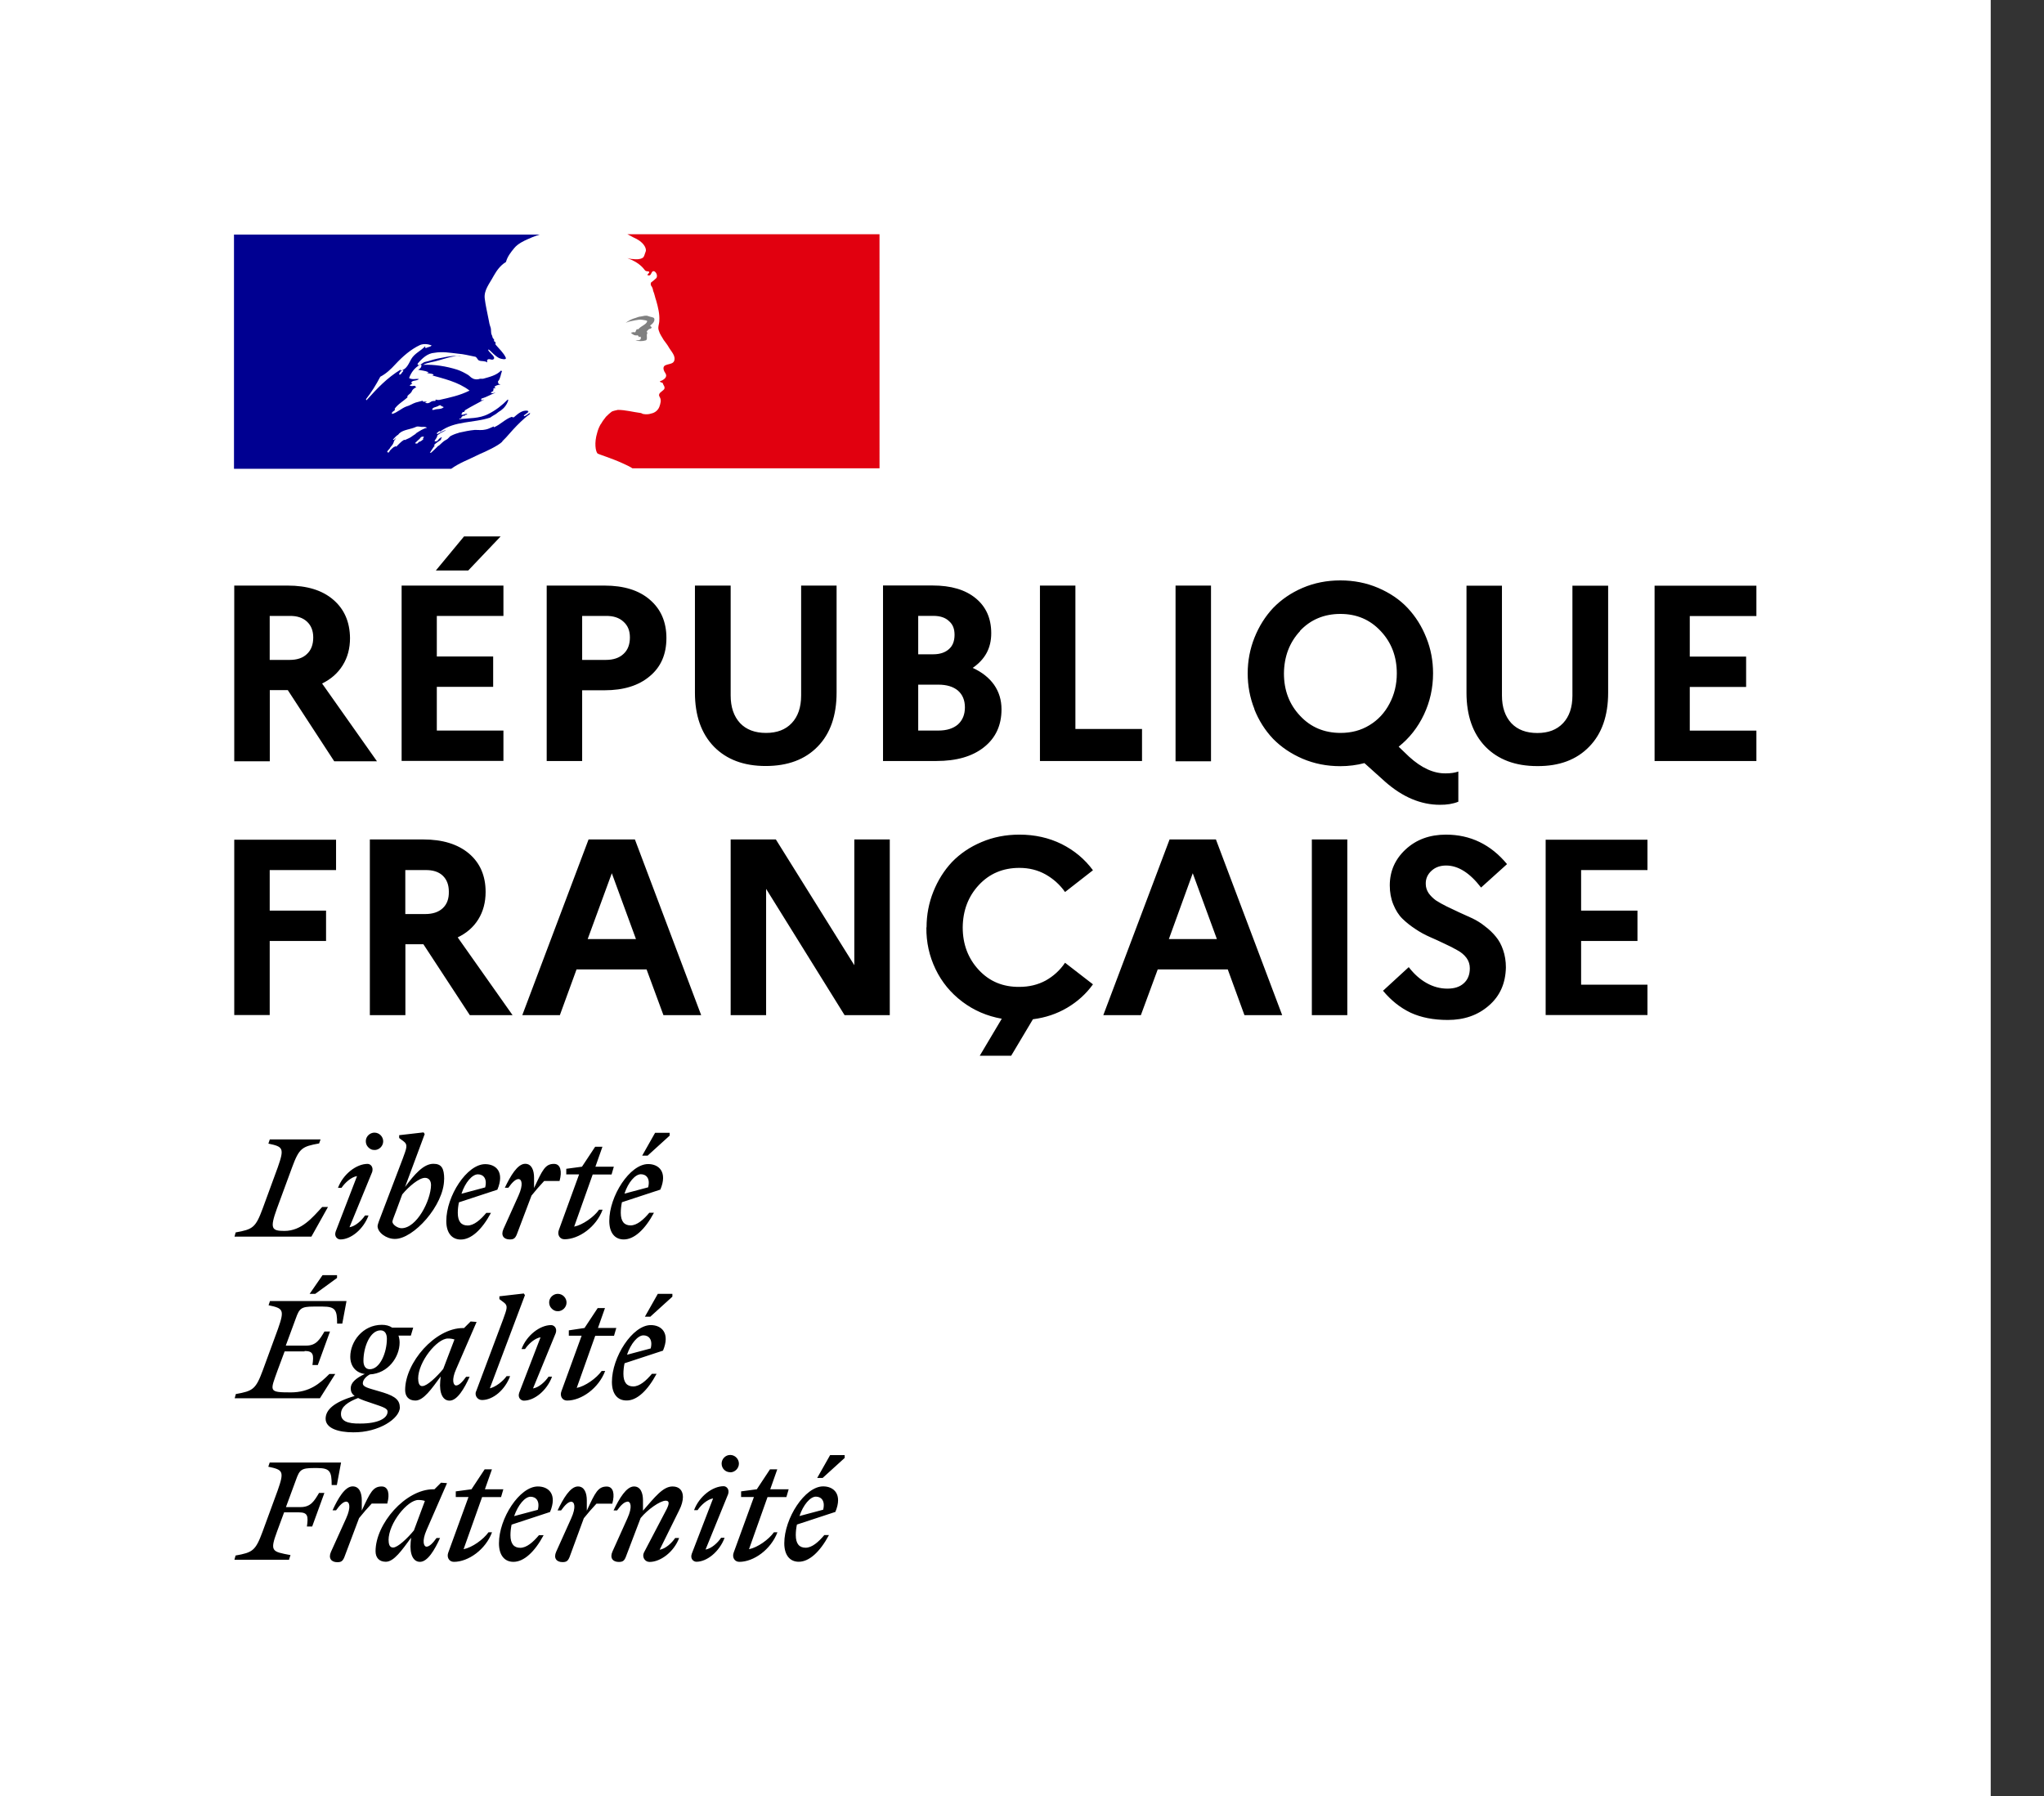 <?xml version="1.0" encoding="UTF-8"?>
<svg xmlns="http://www.w3.org/2000/svg" id="a" viewBox="0 0 232.89 204.67">
  <rect x="0" y="0" width="232.89" height="204.67" fill="#333333" stroke="none"/>
  <defs>
    <style>.b{fill:#000091;}.c{fill:#fff;}.d{fill:#e1000f;}.e{fill:gray;}</style>
  </defs>
  <rect class="c" y=".09" width="226" height="204"></rect>
  <g>
    <path class="c" d="M0,0H226.82V204.67H0V0Z"></path>
    <g>
      <path class="b" d="M57.23,50.29c.29-.29,.59-.59,.85-.91,.53-.61,1.07-1.17,1.68-1.71,.19-.16,.37-.32,.56-.43,.05-.05,.05-.16,.11-.21-.24,.11-.4,.29-.67,.4-.05,0-.11-.05-.05-.11,.19-.13,.37-.27,.53-.4h-.04c-.05,0-.05-.05-.05-.11-.66-.11-1.14,.35-1.6,.74-.11,.05-.21-.05-.24-.05-.74,.24-1.3,.9-2.05,1.2v-.11c-.29,.11-.58,.29-.9,.35-.45,.11-.85,.05-1.25,.05-.61,.05-1.22,.19-1.83,.32t-.05,.03c-.32,.08-.64,.21-.93,.37l-.11,.11c-.11,.11-.21,.24-.35,.29-.32,.16-.56,.43-.82,.66-.03,.03-.05,.03-.08,.03-.27,.27-.53,.53-.8,.77-.03,.03-.11,.03-.16,.03,0-.03,.03-.03,.03-.05,.05-.08,.08-.13,.13-.21l.16-.24c.08-.11,.13-.21,.21-.29,.03-.03,.03-.05,0-.05-.03-.03-.05-.03-.08-.03,.24-.24,.56-.45,.85-.64-.03,0-.08-.03-.05-.05,.03-.05,.05-.08,.08-.13t.03-.05s-.03-.03-.03-.05l-.24,.16c-.13,.11-.21,.32-.4,.32h-.11s-.05-.02-.05-.05h0s.03-.03,.03-.05,.03-.03,.03-.05c0,0,0-.03,.03-.03,0-.03,.03-.05,.03-.05,0-.03,.03-.03,.03-.05,.03-.03,.06-.08,.06-.11s.03-.03,.03-.05c.03-.03,.03-.05,.06-.08,.03-.05,0-.08-.03-.08,.08-.13,.22-.21,.36-.3h-.03c.19-.11,.42-.21,.61-.32l.08-.08c-.3,.11-.55,.24-.83,.4,0,0-.06,.03-.08,.05,0,0-.06,.03-.14-.05v-.02s.21-.16,.29-.24c.05,0,.11,0,.11,.05,1.63-1.25,3.84-.96,5.71-1.6,.16-.11,.29-.21,.45-.29,.24-.11,.45-.35,.75-.51,.4-.29,.69-.67,.85-1.15,0-.05-.05-.11-.05-.11-.67,.69-1.41,1.25-2.21,1.65-1.07,.56-2.21,.45-3.34,.61,.05-.11,.16-.11,.24-.11,0-.16,.11-.21,.21-.29h.16c.05,0,.05-.11,.11-.11,.11,0,.27-.05,.21-.05-.16-.21-.45,.16-.69,0,.11-.11,.16-.28,.16-.28h.19c0-.11,.11-.21,.11-.21,.75-.46,1.47-.8,2.17-1.21-.16,0-.24,.16-.4,.05,.11,0,0-.16,.11-.16,.56-.16,1.02-.46,1.58-.67-.21,0-.35,.16-.56,0,.11-.05,.16-.16,.29-.16v-.16c0-.05,.05-.05,.11-.05-.05,0-.11-.05-.11-.05,.05-.11,.21-.05,.29-.16-.05,0-.16,0-.16-.05,.16-.21,.4-.24,.67-.29-.05-.11-.21,0-.21-.11,0-.05,.05-.05,.11-.05h-.1c-.11-.05-.05-.16-.05-.21,.29-.34,.29-.79,.45-1.18-.05,0-.11,0-.11-.05-.51,.55-1.31,.73-2.05,.94h-.35c-.24,.1-.61,.1-.85-.05-.21-.1-.29-.24-.51-.39-.4-.24-.8-.45-1.25-.6-1.25-.39-2.56-.6-3.87-.55,.56-.29,1.17-.31,1.76-.5,.85-.24,1.65-.55,2.56-.5-.16-.05-.35,0-.51,0-.69-.05-1.41,.16-2.16,.29-.51,.1-.96,.29-1.47,.39-.29,.1-.45,.39-.8,.34v-.16c.51-.6,1.12-1.18,1.92-1.23,.91-.16,1.76,0,2.67,.1,.67,.05,1.25,.21,1.92,.34,.24,0,.29,.39,.51,.45,.29,.1,.61,0,.91,.21,0-.1-.05-.21,0-.29,.21-.21,.45,.05,.67-.05,.4-.24-.35-.68-.56-1.05,0-.05,.05-.1,.05-.1,.4,.34,.69,.73,1.2,1,.24,.1,.85,.24,.75-.05-.24-.55-.75-1-1.17-1.5v-.29c-.11,0-.11-.06-.17-.11v-.21c-.21-.11-.16-.29-.24-.45-.16-.24-.05-.61-.16-.91s-.16-.56-.21-.85c-.16-.85-.35-1.6-.45-2.43-.11-.96,.56-1.71,1.01-2.56,.35-.61,.75-1.2,1.41-1.6,.16-.61,.56-1.12,.96-1.6s1.07-.8,1.55-1.01c.69-.32,1.33-.51,1.33-.51H26.66v26.69h24.75c.96-.69,1.92-1.01,3.26-1.68,.64-.27,2.08-.93,2.56-1.41m-7.74-3.63c-.11,0-.29,.05-.24-.05,.05-.24,.4-.24,.61-.35,.11-.05,.24-.16,.35-.11,.11,.16,.24,.11,.35,.21-.32,.29-.72,.16-1.07,.29m-7.74-1.09s-.05-.05-.05-.11c.67-.85,1.15-1.65,1.63-2.56,.67-.35,1.2-.85,1.71-1.41,.85-.91,1.76-1.71,2.83-2.21,.4-.16,.91-.11,1.31,.05-.16,.21-.4,.16-.61,.29-.05,0-.11,0-.16-.05,.05-.05,.05-.11,.05-.16-.51,.56-1.2,.8-1.6,1.47-.29,.51-.51,1.15-1.15,1.31-.21,.05,.05-.16-.05-.11-1.57,.96-2.67,2.13-3.9,3.5m4.19-3.34c-.05,.11-.11,.11-.16,.21s-.11,.16-.21,.21c-.05,0-.11,0-.11-.05,.05-.21,.21-.4,.4-.45,.08-.03,.08,.03,.08,.08m2.35,7.55c-.03,.05-.08,.11-.13,.16,.05,0,.11,.05,.05,.08-.11,.11-.24,.21-.37,.27h-.08c-.05,.05-.13,.11-.19,.19-.05,.05-.35,.03-.27-.05,.13-.11,.24-.24,.37-.35,.08-.05,.16-.13,.21-.21,.03-.05,.05-.08,.11-.11,.08-.05,.35-.08,.29,.03m-.91-.4c-.21,.13-.4,.27-.59,.4-.21,.13-.45,.21-.67,.32-.03-.03-.05-.03-.08-.03-.19,.11-.35,.24-.51,.4l-.08,.08-.08,.08-.11,.11s-.03,.05-.08,.08c-.03,.03-.11,.03-.11-.03-.03,.03-.05,.03-.08,.05s-.05,.03-.08,.05h-.04c-.06,.05-.14,.11-.19,.16-.11,.11-.22,.19-.3,.32v.03l-.03,.03s0,.03-.03,.03c0,.03-.03,.03-.03,.05,0,0-.03,.03-.06,.03l-.03-.03s0-.03-.03-.03c-.03-.03-.03-.05-.06-.08h0c.06-.06,.11-.12,.17-.2,.03-.03,.03-.06,.06-.06,.03-.03,.06-.08,.08-.11,0-.03,.03-.03,.03-.06,.06-.08,.11-.14,.17-.22l.03-.03s.06-.08,.08-.11,.03-.06,.06-.11h0c.03-.06,.03-.09,.06-.12v-.04s0-.03,.03-.05c0-.03,0-.05,.03-.08v-.03c.06-.11,.14-.19,.22-.27h-.05c-.08,.05-.13,.11-.19,.16s-.16-.03-.08-.08c.05-.03,.08-.08,.11-.11,.08-.08,.16-.19,.27-.27,.05-.05,.11-.08,.16-.11l.03-.03c.03-.05,.08-.08,.11-.13,.48-.45,1.31-.45,1.92-.75,.24-.11,.56,.05,.8,0,.16,0,.29,0,.45,.11-.45,.08-.85,.37-1.28,.64m1.03-3.51c-.05-.05,.16,0,.21-.11h-.4c-.05,0-.05-.05-.05-.11-.24,.05-.56,.16-.8,.21-.35,.11-.67,.35-1.07,.45-.56,.21-1.01,.67-1.6,.85-.05,0-.05-.05-.05-.11,.05-.16,.24-.21,.35-.35,0-.05,0-.11-.05-.11,.4-.56,.96-.85,1.47-1.31v-.16c.16-.21,.4-.29,.51-.56,.05-.16,.27-.35,.51-.45-.05-.05-.16-.05-.16-.16-.21,0-.4,.11-.61-.05,.11-.08,.21-.13,.32-.19-.05,0-.08-.03-.11-.08-.05-.11,.11-.21,.24-.24,.21-.05,.45-.05,.61-.21-.35-.05-.75,.11-1.12-.11,.24-.67,.67-1.2,1.25-1.52,.05,0,.16,0,.16,.05,0,.24-.16,.45-.4,.51,.4,.11,.8,.11,1.2,.29-.05,.11-.16,.05-.21,.05,.24,.16,.56,.05,.8,.24-.16,.16-.29,0-.45,0,1.57,.45,3.23,.8,4.54,1.81-1.12,.56-2.27,.8-3.47,1.07-.16,0-.24,0-.4-.05,0,.05,0,.16-.05,.16-.21,0-.35,0-.51,.11-.19,.16-.48,.21-.64,.05"></path>
      <path class="d" d="M100.18,26.69h-28.72s.05,0,.27,.13c.24,.13,.53,.29,.72,.37,.37,.19,.72,.43,.96,.8,.11,.16,.24,.45,.16,.67-.11,.24-.16,.67-.4,.75-.29,.16-.7,.16-1.07,.11-.21,0-.4-.05-.62-.11,.75,.29,1.47,.67,1.98,1.36,.05,.11,.24,.16,.45,.16,.05,0,.05,.11,.05,.16-.11,.11-.21,.16-.16,.29h.22c.24-.11,.21-.61,.56-.45,.24,.16,.35,.51,.21,.75-.21,.21-.4,.35-.61,.51-.05,.11-.05,.24,0,.35,.16,.21,.21,.4,.24,.61,.16,.35,.21,.75,.35,1.12,.21,.75,.4,1.52,.35,2.27,0,.4-.21,.75-.05,1.15,.11,.4,.35,.69,.56,1.07,.21,.29,.4,.51,.56,.8,.29,.51,.85,1.01,.61,1.6-.16,.35-.69,.29-1.07,.51-.29,.24-.05,.67,.11,.91,.24,.45-.29,.75-.67,.88,.11,.16,.29,.11,.35,.21,.05,.24,.29,.4,.16,.67-.21,.29-.8,.45-.51,.91,.21,.35,.08,.75-.05,1.12-.16,.4-.51,.67-.91,.75-.29,.11-.67,.11-.96,.05-.11-.05-.21-.11-.29-.11-.85-.11-1.71-.35-2.56-.35-.24,.05-.51,.11-.69,.19-.21,.16-.43,.35-.61,.53-.03,.05-.08,.08-.11,.13-.03,.03-.05,.05-.05,.08l-.05,.05c-.16,.19-.27,.37-.4,.59,0,.03-.03,.03-.03,.03,0,.03-.03,.05-.05,.08-.16,.29-.29,.61-.37,.93-.35,1.15-.19,2.13,.05,2.37,.05,.05,1.65,.56,2.77,1.07,.53,.24,.88,.4,1.2,.61h28.15V26.69h-.03Z"></path>
      <path class="e" d="M73.23,36.45c.21,.05,.51,.05,.51,.16-.11,.4-.69,.51-1.01,.91h-.16c-.16,.11-.11,.35-.24,.35-.16-.05-.29,0-.45,.05,.21,.21,.45,.35,.75,.29,.05,0,.16,.11,.16,.21,0,0,.05,0,.11-.05,.05,0,.11,0,.11,.05v.21c-.16,.21-.4,.11-.61,.16,.4,.11,.8,.11,1.17,0,.29-.11,0-.61,.21-.85-.11,0,0-.16-.11-.16,.11-.11,.21-.24,.29-.29,.11,0,.24-.05,.29-.16,0-.11-.21-.16-.16-.24,.29-.21,.56-.51,.45-.8-.05-.16-.45-.16-.69-.27s-.56,0-.85,.05c-.24,0-.51,.16-.75,.21-.35,.11-.67,.29-.96,.51,.35-.16,.69-.21,1.09-.29,.29-.05,.53-.11,.85-.05"></path>
    </g>
    <path d="M26.69,86.75v-20.02h6.09c2.21,0,3.93,.53,5.18,1.6,1.26,1.07,1.9,2.53,1.92,4.38,0,1.19-.28,2.22-.83,3.1-.55,.89-1.33,1.58-2.35,2.08l6.25,8.86h-4.87l-5.29-8.11h-2.05v8.11h-4.04Zm4.04-11.55h2.27c.85,0,1.51-.22,1.97-.67,.48-.44,.72-1.08,.72-1.89,0-.76-.24-1.37-.72-1.81s-1.14-.66-1.97-.64h-2.27v5.01Zm15.03,11.52v-19.99h11.6v3.46h-7.59v4.62h6.42v3.46h-6.42v4.98h7.59v3.46h-11.6Zm3.9-21.71l3.21-3.88h4.17l-3.69,3.88h-3.69Zm12.63,21.71v-19.99h6.59c2.19,0,3.91,.53,5.15,1.6,1.26,1.07,1.9,2.53,1.9,4.38s-.63,3.3-1.9,4.35c-1.26,1.07-2.98,1.6-5.15,1.6h-2.55v8.06h-4.04Zm4.04-11.52h2.69c.87,0,1.55-.23,2.03-.69,.48-.44,.72-1.07,.72-1.87s-.25-1.37-.75-1.81c-.48-.44-1.15-.66-2-.64h-2.69v5.01Zm12.85,3.72v-12.19h4.07v12.52c0,1.33,.36,2.38,1.07,3.15,.71,.75,1.7,1.12,2.96,1.12s2.22-.37,2.93-1.12,1.07-1.8,1.07-3.15v-12.52h4.04v12.19c0,2.63-.72,4.69-2.16,6.16-1.44,1.48-3.42,2.21-5.92,2.21s-4.46-.74-5.9-2.21c-1.44-1.49-2.16-3.55-2.16-6.16Zm21.43,7.82v-20.02h5.66c2.08,0,3.71,.48,4.88,1.44,1.19,.96,1.79,2.3,1.79,4s-.7,2.97-2.11,3.95c1.05,.48,1.86,1.12,2.43,1.92,.57,.82,.85,1.75,.85,2.8,0,1.83-.67,3.27-2,4.32-1.32,1.05-3.12,1.57-5.42,1.57h-6.09Zm4.01-3.49h2.3c.94,0,1.68-.23,2.22-.69,.53-.48,.8-1.13,.8-1.95s-.27-1.46-.8-1.92c-.53-.44-1.27-.67-2.22-.67h-2.3v5.23Zm0-8.69h1.71c.76,0,1.36-.2,1.79-.59,.43-.37,.64-.92,.64-1.63s-.21-1.2-.64-1.57c-.41-.39-1-.59-1.79-.59h-1.71v4.37Zm13.87,12.16v-19.99h4.04v16.34h7.59v3.65h-11.63Zm15.45,.03v-20.02h4.04v20.02h-4.04Zm8.99-5.94c-.52-1.3-.77-2.66-.77-4.08s.26-2.78,.77-4.06c.52-1.3,1.23-2.43,2.13-3.39,.93-.96,2.05-1.73,3.36-2.29,1.33-.57,2.77-.85,4.3-.85s2.96,.28,4.3,.85c1.33,.57,2.46,1.33,3.36,2.29s1.62,2.09,2.13,3.39c.52,1.28,.77,2.63,.77,4.06,0,1.67-.35,3.24-1.04,4.7-.69,1.46-1.65,2.68-2.88,3.66l1.2,1.15c1.41,1.28,2.79,1.91,4.16,1.89,.57,0,1.05-.07,1.44-.21v3.44c-.62,.25-1.33,.36-2.11,.35-2.15,0-4.23-.87-6.22-2.62l-2.37-2.13c-.87,.23-1.79,.35-2.75,.35-1.53,0-2.96-.28-4.3-.85-1.32-.57-2.44-1.33-3.36-2.27-.91-.96-1.62-2.08-2.13-3.36Zm5.2-8.9c-1.21,1.3-1.82,2.91-1.84,4.83,0,1.92,.61,3.53,1.84,4.83,1.21,1.3,2.75,1.95,4.62,1.95,1.23,0,2.32-.29,3.28-.88,.98-.59,1.74-1.41,2.29-2.46,.55-1.03,.83-2.18,.83-3.44,0-1.92-.61-3.53-1.84-4.83-1.21-1.3-2.74-1.95-4.59-1.95s-3.41,.65-4.62,1.95h.03Zm18.96,7.02v-12.19h4.04v12.52c0,1.33,.36,2.38,1.07,3.15,.71,.75,1.7,1.12,2.96,1.12s2.22-.37,2.93-1.12,1.07-1.8,1.07-3.15v-12.52h4.07v12.19c0,2.63-.72,4.69-2.16,6.16-1.44,1.49-3.42,2.23-5.92,2.21-2.49,0-4.46-.74-5.9-2.21-1.44-1.49-2.16-3.55-2.16-6.16Zm21.43,7.8v-19.99h11.6v3.46h-7.59v4.62h6.42v3.46h-6.42v4.98h7.59v3.46h-11.6ZM26.69,115.68v-19.99h11.6v3.46h-7.56v4.62h6.42v3.46h-6.42v8.44h-4.04Zm15.45,0v-20.02h6.09c2.19,0,3.92,.53,5.2,1.6,1.26,1.07,1.9,2.53,1.9,4.38,0,1.19-.28,2.23-.83,3.12-.55,.89-1.33,1.57-2.35,2.06l6.25,8.86h-4.87l-5.29-8.08h-2.05v8.08h-4.04Zm4.04-11.52h2.27c.85,0,1.52-.22,2-.67s.71-1.08,.69-1.89c0-.76-.23-1.37-.69-1.81s-1.13-.66-2-.64h-2.27v5.01Zm13.33,11.52l7.55-20.02h5.28l7.55,20.02h-4.3l-1.92-5.21h-7.98l-1.9,5.21h-4.3Zm7.45-8.67h5.5l-2.75-7.5-2.75,7.5Zm16.29,8.67v-20.02h5.15l8.94,14.33v-14.33h4.04v20.02h-5.15l-8.94-14.39v14.39h-4.04Zm22.32-10c0-1.42,.26-2.78,.77-4.06,.52-1.3,1.23-2.43,2.13-3.39,.93-.96,2.05-1.72,3.36-2.27,1.33-.57,2.78-.85,4.32-.85,1.76,0,3.36,.36,4.8,1.07,1.46,.73,2.65,1.73,3.58,2.99l-3.18,2.48c-.59-.84-1.33-1.5-2.21-2-.89-.5-1.89-.75-2.99-.75-1.87,0-3.41,.65-4.62,1.95-1.21,1.3-1.82,2.91-1.84,4.83,0,1.92,.61,3.54,1.84,4.86,1.21,1.3,2.75,1.94,4.62,1.92,1.1,0,2.1-.24,2.99-.72,.89-.5,1.63-1.17,2.21-2.03l3.18,2.46c-.78,1.09-1.76,1.97-2.94,2.67-1.17,.69-2.47,1.13-3.9,1.31l-2.48,4.16h-3.58l2.51-4.22c-1.69-.3-3.19-.95-4.51-1.95-1.32-1-2.33-2.23-3.04-3.71-.71-1.48-1.06-3.06-1.04-4.75Zm20.14,10l7.55-20.02h5.28l7.55,20.02h-4.3l-1.9-5.21h-7.98l-1.92,5.21h-4.3Zm7.47-8.67h5.47l-2.75-7.5-2.72,7.5Zm16.29,8.67v-20.02h4.04v20.02h-4.04Zm8.1-2.77l2.94-2.7c.6,.78,1.28,1.39,2.03,1.81,.76,.43,1.56,.64,2.37,.64s1.42-.2,1.87-.61c.46-.41,.69-.98,.69-1.71,0-.43-.12-.82-.37-1.17-.27-.36-.61-.65-1.04-.88-.43-.25-.92-.5-1.47-.75-.55-.27-1.11-.52-1.68-.77s-1.12-.55-1.65-.91c-.55-.36-1.04-.75-1.47-1.17s-.77-.97-1.04-1.63-.4-1.38-.4-2.16c0-1.62,.6-2.99,1.81-4.11s2.74-1.68,4.59-1.68c2.78,0,5.1,1.12,6.96,3.36l-2.96,2.67c-1.28-1.67-2.61-2.51-3.98-2.51-.68,0-1.24,.2-1.68,.61s-.66,.91-.64,1.49c0,.37,.11,.72,.32,1.04,.21,.3,.49,.58,.83,.83,.36,.23,.76,.46,1.23,.69l1.41,.67c.52,.23,1.02,.46,1.52,.69,.52,.25,1,.55,1.44,.91,.46,.34,.87,.73,1.23,1.17,.36,.43,.63,.93,.83,1.52,.21,.6,.32,1.27,.32,2-.04,1.81-.68,3.26-1.95,4.35-1.25,1.09-2.8,1.63-4.67,1.63-1.64,0-3.05-.28-4.24-.83-1.19-.57-2.24-1.41-3.15-2.51Zm18.54,2.77v-19.99h11.6v3.46h-7.56v4.62h6.42v3.46h-6.42v4.98h7.56v3.46h-11.6Z"></path>
    <path d="M92.96,170.55c.59,0,1.09,.45,.83,1.49l-2.7,.72c.43-1.28,1.23-2.21,1.87-2.21m1.49,4.38h-.53c-.67,.8-1.41,1.44-2.13,1.44s-1.12-.45-1.12-1.44c0-.4,.05-.83,.13-1.2l4.38-1.44c.85-2.03-.19-2.91-1.39-2.91-2.08,0-4.43,3.63-4.43,6.48,0,1.36,.64,2.11,1.65,2.11,1.2,0,2.43-1.15,3.44-3.04m-.7-6.53l2.49-2.26v-.32h-1.66l-1.47,2.6h.64v-.03Zm-9.3,2.19h1.45l-2.3,6.32c-.21,.54,.08,1.07,.64,1.07,1.63,0,3.59-1.39,4.34-3.37h-.4c-.59,.83-1.87,1.74-2.84,1.93l2.11-5.94h2.15l.26-.89h-2.1l.8-2.27h-.83l-1.5,2.27-1.79,.24v.65Zm-1.49-.32c.19-.59-.21-.91-.51-.91-1.26,0-2.78,1.15-3.37,2.73h.4c.4-.59,1.1-1.23,1.77-1.34l-2.43,6.31c-.21,.59,.21,.91,.53,.91,1.2,0,2.62-1.15,3.21-2.73h-.4c-.4,.59-1.1,1.23-1.77,1.34l2.57-6.31Zm.24-2.49c.53,0,.99-.45,.99-.99s-.45-.99-.99-.99c-.27,0-.51,.11-.69,.29s-.29,.43-.29,.69c0,.56,.43,.99,.99,.99m-11.72,3.34c.37,0,.59,.59,0,1.9l-1.71,3.8c-.32,.72,.03,1.18,.72,1.18,.43,0,.62-.11,.8-.56l1.69-4.44c.78-.96,2.22-1.98,2.86-1.98,.45,0,.4,.37,.11,.96l-2.59,4.95c-.24,.48,.08,1.07,.64,1.07,1.26,0,2.78-1.15,3.37-2.73h-.45c-.4,.59-1.1,1.23-1.77,1.34l2.22-4.49c.29-.56,.43-1.1,.43-1.52,0-.72-.4-1.2-1.18-1.2-1.1,0-2.03,1.23-3.37,2.76v-1.18c0-.83-.27-1.58-1.02-1.58-.88,0-1.69,1.39-2.33,2.73h.4c.45-.64,.86-.99,1.18-.99m-1.72,.19c.29-1.04,.13-1.92-.64-1.92-.99,0-1.31,.67-2.27,2.75v-1.18c0-.83-.27-1.58-1.01-1.58-.88,0-1.68,1.39-2.32,2.73h.4c.43-.61,.83-.99,1.15-.99,.37,0,.59,.59,0,1.9l-1.71,3.8c-.32,.72,.03,1.18,.72,1.18,.43,0,.61-.11,.8-.56l1.63-4.44c.48-.59,.91-1.1,1.44-1.66h1.81v-.03Zm-9.32-.76c.59,0,1.09,.45,.83,1.49l-2.7,.72c.45-1.28,1.23-2.21,1.87-2.21m1.48,4.38h-.52c-.67,.8-1.41,1.44-2.13,1.44s-1.12-.45-1.12-1.44c0-.4,.05-.83,.13-1.2l4.38-1.44c.85-2.03-.16-2.91-1.39-2.91-2.08,0-4.43,3.63-4.43,6.48,0,1.36,.64,2.11,1.65,2.11,1.2,0,2.43-1.15,3.44-3.04m-10.01-4.35h1.45l-2.3,6.32c-.21,.54,.08,1.07,.64,1.07,1.63,0,3.61-1.39,4.34-3.37h-.4c-.59,.83-1.87,1.74-2.84,1.93l2.11-5.94h2.16l.26-.89h-2.1l.8-2.27h-.83l-1.5,2.27-1.79,.24v.65Zm-7.66,4.93c0-1.95,2.16-4.59,3.39-4.59,.27,0,.53,.03,.75,.11l-1.25,3.36c-.72,.88-1.84,1.95-2.37,1.95-.32,0-.51-.24-.51-.83m6.64-6.51l-.67-.05-.75,.75h-.13c-3.17,0-6.58,3.94-6.58,7.06,0,.72,.4,1.2,1.17,1.2,.93,0,1.84-1.33,2.88-2.74l-.05,.51c-.13,1.44,.32,2.24,1.06,2.24,.88,0,1.68-1.38,2.29-2.72h-.4c-.43,.61-.83,.99-1.14,.99s-.56-.61,0-1.89l2.32-5.32Zm-6.79,2.3c.29-1.04,.13-1.92-.64-1.92-.99,0-1.31,.67-2.27,2.75v-1.18c0-.83-.27-1.58-1.04-1.58-.88,0-1.68,1.39-2.29,2.73h.4c.43-.61,.83-.99,1.15-.99,.37,0,.59,.59,0,1.9l-1.73,3.82c-.32,.72,.03,1.18,.72,1.18,.43,0,.61-.11,.8-.56l1.68-4.46c.48-.59,.91-1.1,1.44-1.66h1.79v-.03Zm-11.19,6.38l.16-.48c-2.11-.4-2.38-.4-1.53-2.7l.8-2.17h1.69c1.04,0,1.07,.46,.91,1.61h.6l1.39-3.82h-.61c-.54,.91-.94,1.61-2.09,1.61h-1.68l1.15-3.12c.4-1.12,.59-1.33,2.03-1.33h.38c1.46,0,1.65,.4,1.65,1.94h.59l.48-2.57h-8.13l-.16,.48c1.68,.35,1.84,.51,1.07,2.7l-1.73,4.72c-.8,2.16-1.12,2.35-3.07,2.7l-.13,.48h6.24v-.02Zm40.37-25.52c.59,0,1.09,.45,.83,1.49l-2.7,.72c.43-1.28,1.23-2.21,1.87-2.21m1.5,4.38h-.53c-.67,.8-1.41,1.44-2.13,1.44s-1.12-.45-1.12-1.44c0-.4,.05-.83,.13-1.2l4.38-1.44c.85-2.03-.19-2.91-1.39-2.91-2.08,0-4.43,3.63-4.43,6.48,0,1.36,.64,2.11,1.65,2.11,1.2,.03,2.43-1.15,3.44-3.04m-.69-6.53l2.49-2.26v-.32h-1.66l-1.47,2.6h.64v-.03Zm-9.3,2.19h1.45l-2.3,6.32c-.21,.54,.08,1.07,.64,1.07,1.63,0,3.59-1.39,4.34-3.37h-.4c-.59,.83-1.87,1.74-2.84,1.93l2.11-5.94h2.14l.26-.89h-2.09l.8-2.27h-.83l-1.5,2.27-1.79,.27v.62Zm-1.5-.3c.19-.59-.21-.91-.53-.91-1.26,0-2.78,1.15-3.37,2.73h.4c.4-.59,1.1-1.23,1.77-1.34l-2.43,6.31c-.21,.59,.21,.91,.53,.91,1.2,0,2.62-1.15,3.21-2.73h-.4c-.4,.59-1.1,1.23-1.77,1.34l2.59-6.31Zm.24-2.49c.53,0,.99-.45,.99-.99s-.45-.99-.99-.99c-.35,0-.67,.19-.85,.48s-.19,.69,0,1.01c.19,.29,.51,.51,.85,.48m-7.75,8.8l4-10.62-.13-.19-2.78,.32v.32l.53,.4c.48,.37,.32,.72-.11,1.92l-3.04,8.11c-.27,.48,.08,1.07,.64,1.07,1.25,0,2.62-1.15,3.2-2.72h-.4c-.43,.61-1.28,1.25-1.92,1.39m-8.16-1.09c0-1.95,2.16-4.59,3.39-4.59,.27,0,.51,.03,.75,.11l-1.28,3.36c-.72,.88-1.84,1.95-2.37,1.95-.29,.03-.48-.24-.48-.83m6.64-6.48l-.67-.05-.75,.75h-.13c-3.17,0-6.58,3.94-6.58,7.06,0,.72,.4,1.2,1.17,1.2,.93,0,1.84-1.33,2.88-2.74l-.05,.51c-.13,1.44,.32,2.24,1.06,2.24,.88,0,1.68-1.38,2.29-2.72h-.4c-.43,.61-.83,.99-1.14,.99s-.56-.61,0-1.86l2.32-5.35Zm-15.44,10.48c0-.83,.8-1.36,1.95-1.81,.37,.19,.96,.4,1.71,.64,1.2,.4,1.65,.56,1.65,.91,0,.77-1.09,1.36-3.1,1.36-1.49,.03-2.21-.29-2.21-1.09m3.28-5.1c-.53,0-.72-.45-.72-.96,0-1.57,.75-3.47,1.95-3.47,.53,0,.72,.45,.72,.96,0,1.55-.77,3.47-1.95,3.47m3.42,4.32c0-1.01-.91-1.39-2.37-1.81-1.25-.37-1.84-.48-1.84-.91,0-.32,.27-.72,.8-1.01,2.08-.11,3.39-1.97,3.39-3.63,0-.29-.05-.56-.13-.79h1.41l.27-.91h-2.4c-.32-.22-.72-.32-1.17-.32-2.19,0-3.6,1.92-3.6,3.63,0,1.09,.64,1.84,1.65,1.97-1.01,.48-1.6,.99-1.6,1.63,0,.37,.13,.64,.45,.88-2.35,.69-3.31,1.57-3.31,2.59,0,1.09,1.44,1.55,3.15,1.55,2.88,.03,5.31-1.55,5.31-2.86m-10.87-6.41c1.04,0,1.07,.45,.91,1.6h.61l1.39-3.82h-.63c-.54,.91-.94,1.61-2.09,1.61h-2.32l1.15-3.12c.4-1.12,.61-1.33,2.03-1.33h1.02c1.46,0,1.65,.4,1.65,1.94h.59l.48-2.57h-8.72l-.16,.48c1.68,.35,1.84,.51,1.07,2.7l-1.73,4.72c-.8,2.16-1.12,2.35-3.07,2.7l-.13,.48h9.71l1.75-2.77h-.67c-1.11,1.11-2.26,2.1-4.41,2.1-2.57,0-2.34-.13-1.49-2.52l.8-2.15h2.28v-.02Zm1.23-6.51l2.48-1.81v-.32h-1.65l-1.47,2.13h.64Zm37.1-13.63c.59,0,1.09,.45,.83,1.49l-2.7,.72c.43-1.31,1.23-2.21,1.87-2.21m1.48,4.39h-.52c-.67,.8-1.41,1.44-2.13,1.44s-1.12-.45-1.12-1.44c0-.4,.05-.83,.13-1.2l4.38-1.44c.85-2.03-.19-2.91-1.39-2.91-2.08,0-4.43,3.63-4.43,6.48,0,1.36,.64,2.11,1.65,2.11,1.2,0,2.43-1.15,3.44-3.04m-.7-6.53l2.49-2.26v-.32h-1.66l-1.47,2.6h.64v-.03Zm-9.3,2.16h1.47l-2.3,6.32c-.21,.54,.08,1.07,.64,1.07,1.63,0,3.61-1.39,4.34-3.37h-.4c-.59,.83-1.87,1.74-2.84,1.93l2.11-5.94h2.15l.26-.89h-2.1l.8-2.27h-.83l-1.5,2.27-1.79,.24v.65h-.03Zm-.75,.72c.29-1.04,.13-1.92-.64-1.92-.99,0-1.31,.67-2.27,2.75v-1.18c0-.83-.27-1.58-1.01-1.58-.88,0-1.68,1.39-2.32,2.73h.4c.43-.61,.83-.99,1.15-.99,.37,0,.59,.59,0,1.9l-1.71,3.8c-.32,.72,.03,1.18,.72,1.18,.43,0,.61-.11,.8-.56l1.68-4.44c.48-.59,.91-1.1,1.44-1.66h1.76v-.03Zm-9.31-.73c.59,0,1.09,.45,.83,1.49l-2.7,.72c.43-1.31,1.23-2.21,1.87-2.21m1.5,4.39h-.54c-.67,.8-1.41,1.44-2.13,1.44s-1.12-.45-1.12-1.44c0-.4,.05-.83,.13-1.2l4.38-1.44c.85-2.03-.16-2.91-1.39-2.91-2.08,0-4.43,3.63-4.43,6.48,0,1.36,.64,2.11,1.65,2.11,1.2,0,2.43-1.15,3.44-3.04m-10.19,1.75c-.43,0-1.04-.4-1.04-.75,0-.11,.19-.61,.43-1.23l.69-1.87c.75-.91,1.92-1.89,2.59-1.89,.4,0,.69,.27,.69,.83-.03,1.76-1.63,4.91-3.36,4.91m4.86-5.58c0-1.28-.32-1.76-1.23-1.76-1.12,0-2.16,1.2-3.23,2.64l2.24-6.03-.13-.19-2.78,.32v.32l.53,.4c.48,.37,.32,.75-.11,1.92l-2.43,6.38c-.21,.53-.45,1.17-.45,1.33,0,.75,1.01,1.47,1.95,1.47,2.11,.05,5.63-3.82,5.63-6.8m-8.19-.84c.16-.59-.21-.91-.53-.91-1.26,0-2.78,1.15-3.37,2.73h.4c.4-.59,1.1-1.23,1.77-1.34l-2.43,6.31c-.21,.59,.21,.91,.53,.91,1.2,0,2.62-1.15,3.21-2.73h-.4c-.4,.59-1.1,1.23-1.77,1.34l2.59-6.31Zm.26-2.49c.53,0,.99-.45,.99-.99s-.45-.99-.99-.99c-.35,0-.67,.19-.85,.48s-.19,.69,0,1.01c.19,.29,.51,.51,.85,.48m-6.16-1.2h-5.77l-.16,.48c1.68,.35,1.84,.51,1.07,2.7l-1.73,4.72c-.8,2.16-1.12,2.35-3.07,2.7l-.13,.48h8.76l1.89-3.38h-.66c-1.1,1.2-2.35,2.73-4.3,2.73-1.47,0-1.68-.27-.86-2.54l1.74-4.73c.8-2.16,1.12-2.35,3.07-2.7l.16-.45Z"></path>
  </g>
</svg>

